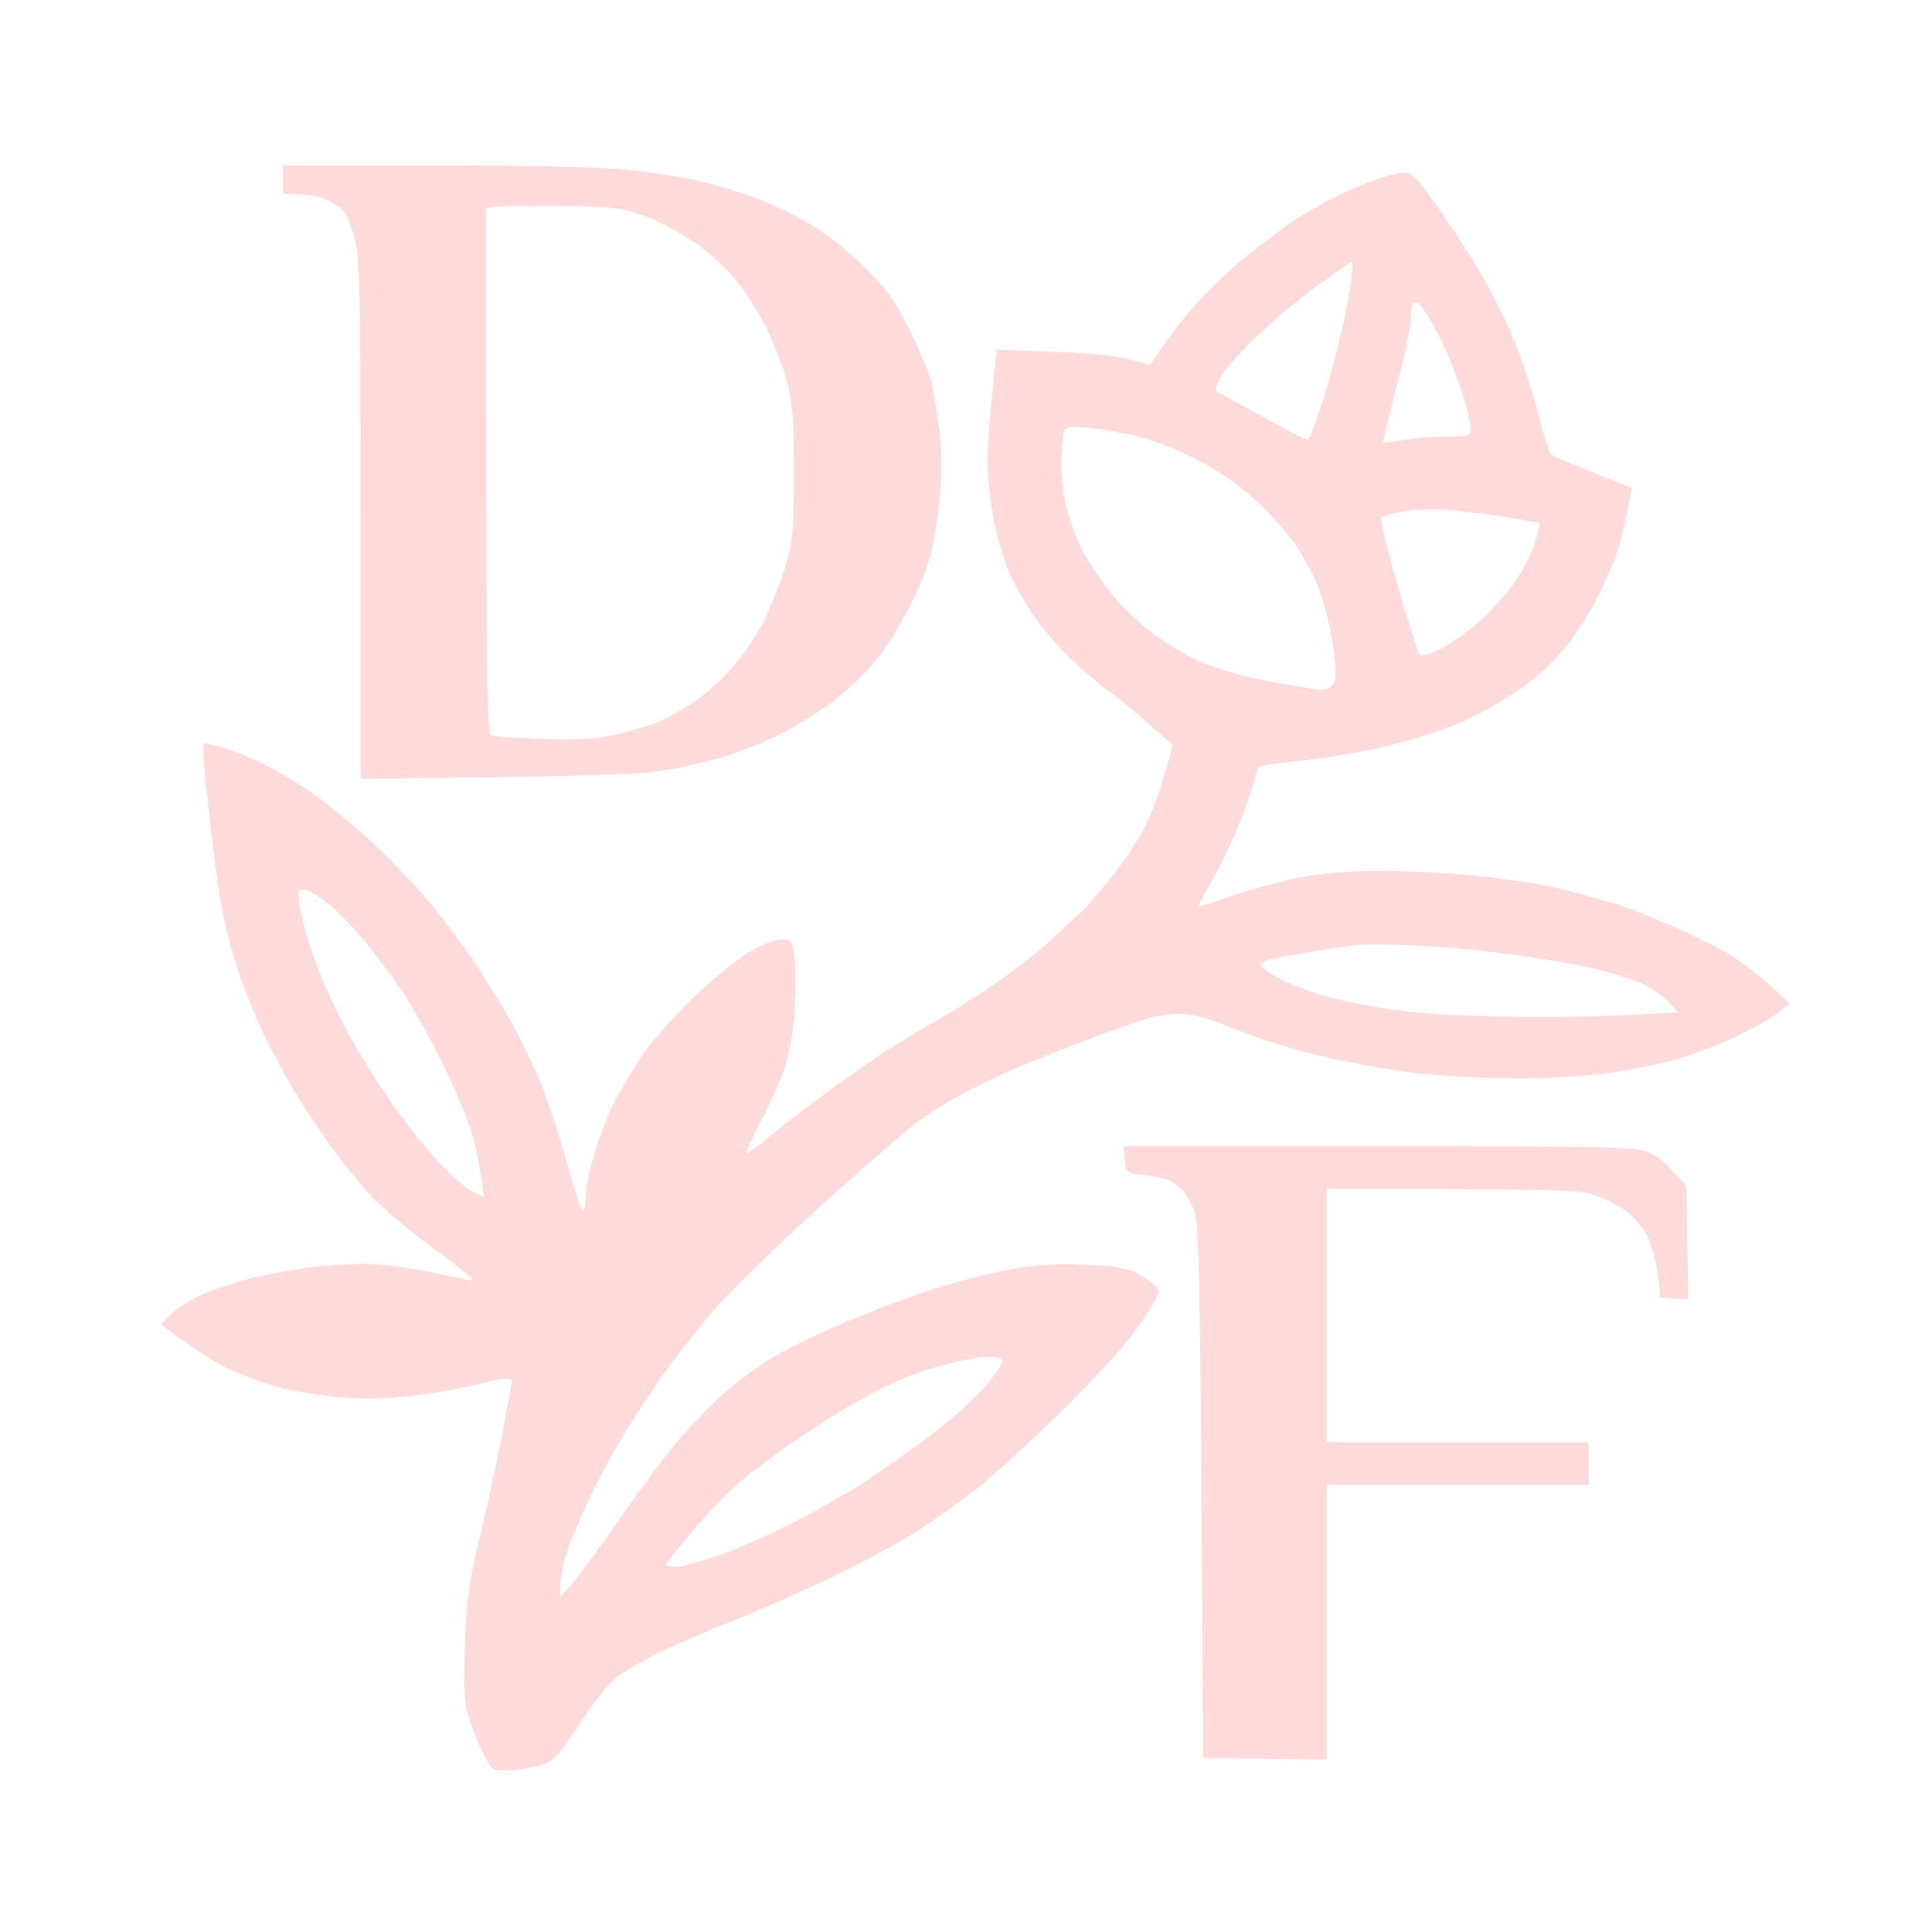 <?xml version="1.0" encoding="UTF-8"?> <svg xmlns="http://www.w3.org/2000/svg" width="114" height="114" viewBox="0 0 114 114" fill="none"><rect x="0" y="0" width="114" height="114" fill="#333333" stroke="none"/><g clip-path="url(#clip0_138_737)"><path d="M-206.793 265.669V108.038V-49.592H323.113V265.669H-206.793Z" fill="white"></path><path fill-rule="evenodd" clip-rule="evenodd" d="M16.704 9.756H25.583C30.457 9.756 35.463 9.861 36.725 9.988C37.987 10.093 39.88 10.388 40.968 10.619C42.056 10.851 43.667 11.335 44.559 11.671C45.451 12.008 46.888 12.681 47.715 13.166C48.563 13.65 50 14.765 50.935 15.691C52.328 17.059 52.785 17.69 53.678 19.5C54.265 20.679 54.853 22.089 54.983 22.636C55.114 23.204 55.31 24.53 55.44 25.582C55.571 26.803 55.571 28.297 55.44 29.539C55.331 30.633 55.092 32.106 54.896 32.801C54.722 33.495 54.135 34.927 53.59 35.958C53.068 36.989 52.154 38.42 51.566 39.115C50.957 39.809 49.913 40.819 49.216 41.345C48.498 41.893 47.192 42.713 46.3 43.176C45.408 43.66 43.885 44.271 42.927 44.586C41.969 44.881 40.316 45.281 39.227 45.449C37.769 45.702 35.223 45.807 21.274 45.954V30.633C21.274 17.438 21.23 15.165 20.926 14.07C20.752 13.376 20.425 12.639 20.229 12.408C20.033 12.197 19.533 11.882 19.163 11.735C18.771 11.566 18.053 11.44 16.704 11.44V9.756ZM82.86 10.177C83.317 10.156 83.666 10.535 85.102 12.597C86.016 13.923 87.213 15.796 87.735 16.764C88.279 17.711 89.063 19.374 89.476 20.426C89.911 21.5 90.499 23.352 90.803 24.551C91.108 25.73 91.435 26.761 91.522 26.824C91.609 26.887 92.719 27.371 96.288 28.802L96.005 30.276C95.831 31.096 95.548 32.212 95.352 32.801C95.156 33.369 94.634 34.506 94.22 35.326C93.807 36.147 93.088 37.263 92.653 37.852C92.218 38.42 91.435 39.262 90.956 39.683C90.455 40.125 89.433 40.861 88.693 41.324C87.931 41.808 86.625 42.461 85.798 42.798C84.971 43.134 83.339 43.639 82.207 43.934C81.076 44.25 78.878 44.629 77.311 44.818C75.744 44.986 74.417 45.176 74.33 45.239C74.221 45.281 74.09 45.639 74.025 45.996C73.96 46.375 73.546 47.554 73.133 48.585C72.719 49.616 72.001 51.132 71.522 51.952C71.044 52.773 70.695 53.447 70.717 53.468C70.761 53.51 71.609 53.236 72.632 52.878C73.655 52.521 75.418 52.036 76.549 51.805C78.073 51.51 79.444 51.384 81.772 51.384C83.513 51.405 86.19 51.553 87.757 51.742C89.324 51.931 91.326 52.247 92.218 52.478C93.11 52.71 94.634 53.131 95.591 53.425C96.549 53.741 98.551 54.562 100.052 55.278C102.229 56.309 103.056 56.835 105.602 59.213L104.949 59.739C104.579 60.034 103.426 60.686 102.337 61.212C101.249 61.717 99.639 62.328 98.747 62.559C97.854 62.812 96.135 63.148 94.938 63.317C93.741 63.485 91.304 63.633 89.498 63.633C87.713 63.633 85.015 63.485 83.513 63.317C82.012 63.127 79.814 62.749 78.617 62.475C77.42 62.202 75.744 61.739 74.917 61.465C74.09 61.191 72.784 60.707 72.045 60.392C71.283 60.097 70.26 59.823 69.76 59.823C69.237 59.802 68.389 59.907 67.845 60.055C67.3 60.202 65.69 60.77 64.254 61.318C62.818 61.865 60.903 62.622 60.01 63.001C59.118 63.38 57.791 64.011 57.072 64.39C56.354 64.769 55.157 65.485 54.439 65.99C53.699 66.495 50.914 68.894 48.259 71.314C45.604 73.734 42.709 76.576 41.839 77.628C40.968 78.68 39.728 80.279 39.075 81.206C38.422 82.132 37.356 83.731 36.725 84.783C36.094 85.835 35.158 87.582 34.657 88.677C34.135 89.771 33.569 91.202 33.373 91.833C33.178 92.465 33.025 93.286 33.047 94.254L33.7 93.517C34.07 93.117 35.31 91.412 36.485 89.729C37.661 88.045 39.206 85.962 39.924 85.099C40.642 84.236 41.904 82.931 42.731 82.195C43.558 81.458 44.973 80.448 45.865 79.943C46.757 79.417 48.716 78.491 50.217 77.88C51.719 77.249 54.026 76.386 55.331 75.986C56.637 75.565 58.596 75.081 59.684 74.892C61.011 74.639 62.361 74.555 63.927 74.618C65.581 74.681 66.43 74.808 66.974 75.081C67.388 75.292 67.91 75.629 68.106 75.818C68.454 76.133 68.454 76.197 68.084 76.891C67.844 77.291 67.213 78.238 66.626 78.996C66.06 79.753 64.21 81.711 62.535 83.373C60.837 85.036 58.596 87.098 57.508 87.94C56.419 88.782 54.678 90.023 53.59 90.676C52.502 91.328 50.261 92.528 48.585 93.307C46.91 94.085 44.407 95.18 43.036 95.727C41.665 96.274 39.837 97.053 39.01 97.453C38.183 97.852 37.095 98.463 36.616 98.778C36.115 99.136 35.245 100.146 34.549 101.199C33.896 102.209 33.156 103.261 32.916 103.535C32.677 103.829 32.09 104.145 31.611 104.25C31.132 104.355 30.349 104.461 29.87 104.461C29.021 104.482 28.977 104.44 28.412 103.261C28.085 102.588 27.715 101.556 27.563 100.988C27.389 100.273 27.345 98.968 27.432 96.884C27.52 94.527 27.715 93.222 28.216 91.097C28.586 89.603 29.195 86.888 29.543 85.099C29.892 83.31 30.196 81.689 30.196 81.521C30.174 81.248 29.892 81.269 28.172 81.689C27.084 81.942 25.3 82.258 24.212 82.384C23.08 82.531 21.426 82.552 20.294 82.468C19.206 82.384 17.596 82.132 16.704 81.921C15.812 81.689 14.397 81.184 13.548 80.806C12.7 80.406 11.459 79.648 9.522 78.154L10.023 77.607C10.284 77.312 11.089 76.786 11.807 76.449C12.525 76.112 13.853 75.671 14.745 75.439C15.637 75.229 17.139 74.934 18.075 74.808C18.989 74.681 20.512 74.576 21.448 74.576C22.362 74.576 24.059 74.787 25.191 75.018C26.323 75.25 27.498 75.502 27.802 75.565C28.129 75.629 27.215 74.85 25.626 73.692C24.125 72.598 22.405 71.146 21.796 70.451C21.187 69.778 20.186 68.557 19.598 67.736C18.989 66.916 17.988 65.421 17.357 64.369C16.726 63.317 15.855 61.675 15.398 60.686C14.963 59.697 14.332 58.14 14.027 57.214C13.722 56.288 13.309 54.772 13.135 53.846C12.961 52.92 12.678 50.879 12.482 49.322C12.308 47.764 12.112 45.891 12.047 45.155C11.981 44.439 11.981 43.85 12.09 43.85C12.177 43.85 12.678 43.976 13.222 44.145C13.766 44.292 14.745 44.692 15.398 45.007C16.051 45.323 17.291 46.039 18.118 46.586C18.945 47.133 20.599 48.459 21.796 49.553C22.971 50.648 24.603 52.331 25.409 53.32C26.214 54.309 27.411 55.909 28.085 56.898C28.738 57.887 29.717 59.487 30.262 60.476C30.805 61.465 31.589 63.106 32.002 64.159C32.416 65.211 33.09 67.252 33.482 68.747C33.896 70.22 34.288 71.419 34.396 71.419C34.483 71.419 34.549 71.104 34.549 70.746C34.549 70.367 34.723 69.336 34.962 68.473C35.18 67.61 35.702 66.179 36.115 65.316C36.529 64.453 37.356 63.022 37.965 62.159C38.575 61.297 40.011 59.718 41.121 58.666C42.231 57.614 43.689 56.456 44.342 56.098C44.994 55.719 45.8 55.425 46.148 55.425C46.692 55.425 46.757 55.509 46.866 56.435C46.953 56.982 46.953 58.371 46.888 59.529C46.822 60.812 46.583 62.159 46.3 63.001C46.039 63.759 45.408 65.19 44.864 66.221C44.342 67.231 43.972 68.052 44.08 68.052C44.167 68.031 44.733 67.631 45.321 67.126C45.93 66.642 47.279 65.569 48.367 64.769C49.456 63.948 51.197 62.728 52.285 62.012C53.373 61.318 54.592 60.581 55.005 60.37C55.418 60.16 56.789 59.318 58.03 58.498C59.292 57.677 61.055 56.351 61.947 55.53C62.839 54.709 63.884 53.741 64.254 53.341C64.602 52.941 65.298 52.121 65.777 51.51C66.256 50.9 67.018 49.764 67.453 48.964C67.91 48.185 68.476 46.733 69.194 43.955L67.801 42.734C67.061 42.061 65.951 41.156 65.342 40.714C64.754 40.293 63.731 39.409 63.079 38.778C62.426 38.147 61.512 37.073 61.033 36.379C60.532 35.684 59.901 34.59 59.618 33.959C59.336 33.327 58.9 31.938 58.683 30.907C58.465 29.876 58.269 28.213 58.269 27.224C58.269 26.235 58.4 24.362 58.813 20.637L62.295 20.763C64.667 20.826 66.104 20.973 67.845 21.542L68.563 20.51C68.933 19.942 69.803 18.827 70.456 18.069C71.109 17.291 72.523 15.944 73.612 15.06C74.7 14.197 76.071 13.166 76.658 12.808C77.267 12.429 78.29 11.861 78.943 11.545C79.596 11.229 80.641 10.787 81.228 10.577C81.838 10.367 82.556 10.198 82.86 10.177V10.177ZM66.299 67.631H81.381C95.395 67.631 96.527 67.673 97.332 68.01C97.811 68.221 98.486 68.768 99.508 70.009L99.617 76.681L97.985 76.576L97.833 75.207C97.724 74.45 97.441 73.419 97.18 72.893C96.897 72.388 96.288 71.693 95.809 71.356C95.33 71.041 94.46 70.62 93.85 70.451C93.001 70.22 91.239 70.157 78.29 70.157V85.099H93.741V87.624H78.29V103.829L71 103.724L70.891 87.94C70.804 75.207 70.717 72.009 70.478 71.419C70.304 71.019 70.021 70.514 69.825 70.283C69.629 70.073 69.281 69.799 69.041 69.673C68.802 69.567 68.127 69.399 67.518 69.336C66.452 69.21 66.43 69.189 66.365 68.431L66.299 67.631ZM140.312 134.072C141.204 134.114 142.532 134.24 143.25 134.366C143.968 134.472 145.056 134.724 145.644 134.892C146.253 135.082 147.428 135.566 148.255 135.966C149.104 136.366 150.323 137.102 150.976 137.586C151.628 138.091 152.804 139.144 153.587 139.943C154.37 140.764 155.415 142.069 155.916 142.869C156.394 143.668 156.982 144.7 157.178 145.184C157.395 145.647 157.744 146.594 157.983 147.288C158.201 147.962 158.527 149.309 158.723 150.235C158.897 151.14 159.028 152.992 159.028 154.338C159.028 155.664 158.875 157.558 158.701 158.547C158.527 159.516 158.135 161.031 157.831 161.915C157.526 162.778 156.873 164.188 156.394 165.072C155.894 165.934 155.023 167.218 154.458 167.913C153.87 168.586 153.043 169.512 152.564 169.912C152.107 170.333 151.259 171.006 150.649 171.427C150.062 171.848 148.821 172.522 147.929 172.943C147.037 173.342 145.513 173.89 144.556 174.142C143.076 174.542 142.271 174.605 139.224 174.605C136.221 174.605 135.35 174.521 133.892 174.142C132.935 173.89 131.368 173.321 130.41 172.858C129.453 172.416 127.995 171.533 127.146 170.901C126.319 170.27 125.079 169.154 124.426 168.397C123.773 167.639 122.794 166.271 122.25 165.345C121.727 164.44 121.009 162.925 120.683 162.02C120.356 161.094 119.943 159.516 119.747 158.547C119.573 157.558 119.421 155.706 119.421 154.444C119.421 153.16 119.551 151.35 119.725 150.445C119.899 149.519 120.204 148.172 120.4 147.499C120.618 146.804 121.14 145.52 121.575 144.658C122.032 143.774 122.641 142.658 122.968 142.174C123.294 141.69 124.23 140.617 125.035 139.775C125.84 138.954 127.081 137.881 127.799 137.397C128.517 136.892 129.605 136.26 130.193 135.966C130.802 135.692 131.912 135.25 132.695 134.998C133.479 134.766 134.698 134.472 135.416 134.345C136.134 134.219 137.157 134.093 137.701 134.051C138.245 134.009 139.42 134.03 140.312 134.072V134.072ZM-121.442 135.145L-110.43 135.25C-101.921 135.313 -99.005 135.419 -97.656 135.65C-96.698 135.818 -95.132 136.176 -94.174 136.429C-93.216 136.681 -91.606 137.271 -90.583 137.734C-89.56 138.197 -88.146 138.975 -87.428 139.48C-86.71 139.964 -85.491 141.038 -84.707 141.837C-83.88 142.679 -82.901 144.005 -82.379 144.973C-81.878 145.899 -81.204 147.499 -80.899 148.551C-80.486 149.898 -80.29 151.14 -80.203 152.97C-80.094 154.865 -80.159 156.022 -80.464 157.706C-80.66 158.905 -81.008 160.378 -81.225 160.968C-81.421 161.536 -81.9 162.588 -82.248 163.283C-82.618 163.956 -83.402 165.156 -83.968 165.892C-84.555 166.65 -85.73 167.829 -86.601 168.523C-87.45 169.218 -88.929 170.186 -89.865 170.67C-90.801 171.154 -92.433 171.848 -93.521 172.185C-94.587 172.543 -96.415 172.985 -97.547 173.174C-99.092 173.427 -101.769 173.553 -116.48 173.805V158.547C-116.48 150.066 -116.589 142.427 -116.698 141.395C-116.807 140.343 -117.089 139.123 -117.329 138.66C-117.59 138.133 -118.025 137.67 -118.482 137.46C-118.874 137.25 -119.723 137.018 -121.485 136.765L-121.442 135.145ZM-75.785 135.166H-67.951L-67.929 150.698C-67.929 159.663 -67.842 166.882 -67.711 167.786C-67.603 168.649 -67.341 169.702 -67.124 170.08C-66.928 170.48 -66.514 170.985 -66.21 171.217C-65.905 171.427 -65.1 171.659 -63.054 171.89V173.574H-67.298C-69.626 173.574 -71.911 173.511 -72.347 173.427C-72.804 173.321 -73.478 173.006 -73.87 172.69C-74.24 172.353 -74.719 171.722 -74.936 171.259C-75.154 170.796 -75.415 169.575 -75.546 168.523C-75.698 167.366 -75.785 160.442 -75.785 150.908V135.166ZM-38.92 135.271L-30.498 154.423C-25.863 164.945 -21.772 174.037 -21.423 174.626C-21.053 175.194 -20.357 176.078 -19.878 176.562C-19.378 177.046 -18.464 177.699 -17.833 177.972C-17.202 178.267 -16.375 178.499 -15.983 178.499C-15.33 178.52 -15.265 178.583 -15.047 179.404C-14.938 179.888 -14.873 180.33 -14.938 180.393C-15.004 180.435 -16.222 180.477 -17.615 180.477C-19.051 180.456 -21.032 180.308 -22.142 180.119C-23.208 179.909 -24.731 179.467 -25.515 179.109C-26.429 178.667 -27.43 177.951 -28.344 177.046C-29.432 176.015 -30.041 175.152 -30.868 173.574C-31.477 172.416 -32.696 169.87 -35.199 164.398L-52.064 164.524L-57.178 175.363H-58.745C-59.616 175.363 -60.312 175.3 -60.29 175.237C-60.269 175.173 -56.134 166.208 -51.129 155.306C-46.102 144.405 -41.945 135.398 -41.901 135.313C-41.836 135.208 -41.14 135.166 -38.92 135.271V135.271ZM-24.427 135.166H-21.423C-19.791 135.166 -17.789 135.271 -17.027 135.398C-16.244 135.524 -15.025 135.903 -14.307 136.218C-13.589 136.555 -12.653 137.123 -12.218 137.502C-11.805 137.902 -6.756 143.5 9.413 161.725L9.522 135.166H12.569V173.89H11.263C9.979 173.89 9.957 173.869 9.043 172.858C8.521 172.29 2.82 165.808 -3.644 158.463C-10.107 151.118 -15.461 145.142 -15.548 145.184C-15.635 145.226 -15.722 151.645 -15.722 173.679H-18.768L-18.877 140.112L-19.356 139.207C-19.639 138.723 -20.118 138.112 -20.444 137.881C-20.77 137.649 -21.336 137.376 -21.706 137.271C-22.055 137.165 -22.816 137.039 -24.427 136.85V135.166ZM37.269 135.145L37.748 136.155C38.009 136.702 41.164 143.984 44.798 152.318C48.411 160.652 51.697 167.934 52.089 168.523C52.48 169.091 52.981 169.765 53.199 170.017C53.416 170.249 53.939 170.691 54.352 170.985C54.787 171.28 55.571 171.659 56.093 171.848C57.007 172.122 57.072 172.206 57.072 172.858C57.072 173.553 57.051 173.553 55.875 173.742C55.136 173.848 53.808 173.805 52.394 173.658C51.153 173.532 49.782 173.3 49.347 173.153C48.933 173.006 48.15 172.669 47.606 172.395C47.084 172.143 46.148 171.49 45.56 170.943C44.973 170.417 44.146 169.47 43.732 168.839C43.297 168.186 42.492 166.629 40.925 163.051H24.908L20.012 173.574L18.401 173.637C16.943 173.7 16.834 173.679 16.965 173.321C17.03 173.111 20.947 164.651 25.626 154.528C30.327 144.384 34.244 135.882 34.353 135.629C34.527 135.208 34.701 135.166 37.269 135.145V135.145ZM55.44 135.166H68.889C80.118 135.166 82.469 135.229 83.187 135.482C83.666 135.65 84.253 135.966 84.471 136.155C84.688 136.366 85.08 136.913 85.341 137.376C85.733 138.112 85.798 138.617 85.907 144.847L84.057 144.742L83.905 143.311C83.818 142.511 83.513 141.438 83.187 140.848C82.904 140.259 82.338 139.565 81.946 139.27C81.555 138.975 80.641 138.554 79.922 138.302C78.769 137.881 78.007 137.818 68.28 137.586V152.634H81.337V155.159H68.28L68.171 173.574H60.337L60.228 156.632C60.119 139.775 60.119 139.67 59.662 138.744C59.336 138.112 58.922 137.67 58.465 137.439C58.052 137.25 57.225 137.039 55.44 136.85V135.166ZM87.213 135.166H91.522C94.002 135.166 96.179 135.25 96.679 135.398C97.158 135.524 97.92 135.966 98.355 136.387C98.79 136.808 99.269 137.544 99.421 138.007C99.661 138.66 99.726 142.132 99.835 170.943H120.726V173.679L92.109 173.574L92 156.632C91.913 141.395 91.87 139.607 91.543 138.954C91.348 138.533 90.956 137.986 90.673 137.734C90.347 137.439 89.65 137.165 87.213 136.744V135.166ZM159.049 135.124L170.083 135.208C179.593 135.292 181.334 135.355 182.748 135.671C183.64 135.882 184.968 136.239 185.686 136.471C186.404 136.702 187.536 137.186 188.189 137.544C188.842 137.902 189.756 138.47 190.213 138.828C190.691 139.186 191.453 140.049 191.932 140.743C192.389 141.438 192.933 142.511 193.129 143.163C193.303 143.795 193.455 145.121 193.455 146.11C193.455 147.183 193.325 148.383 193.085 149.161C192.889 149.856 192.389 150.887 191.997 151.476C191.605 152.044 190.844 152.865 190.343 153.286C189.821 153.707 188.689 154.381 187.862 154.801C187.014 155.201 185.686 155.727 184.859 155.98C184.054 156.211 183.401 156.464 183.401 156.527C183.401 156.569 184.141 157.79 185.055 159.2C185.991 160.61 188.015 163.619 189.582 165.892C191.148 168.144 193.15 170.943 194.043 172.101C194.935 173.258 196.197 174.816 196.85 175.573C197.503 176.31 198.613 177.425 199.331 178.036C200.027 178.646 200.963 179.319 201.398 179.551C201.855 179.761 202.639 180.035 203.139 180.182C203.944 180.372 204.097 180.498 204.206 181.087C204.271 181.487 204.227 181.866 204.075 181.992C203.944 182.097 202.791 182.182 201.507 182.16C200.223 182.139 198.395 181.971 197.438 181.782C196.48 181.592 195 181.108 194.173 180.708C193.325 180.33 192.062 179.53 191.344 178.941C190.626 178.351 189.473 177.236 188.755 176.457C188.058 175.678 186.6 173.911 185.534 172.522C184.446 171.133 182.531 168.481 181.247 166.629C179.984 164.777 178.069 161.873 175.001 157.159L172.52 157.053V175.363H164.033L163.924 139.901L163.38 138.87C162.988 138.133 162.597 137.755 161.965 137.46C161.487 137.228 160.638 137.06 159.028 137.06L159.049 135.124ZM218.003 135.145L218.743 136.892C219.134 137.839 222.159 144.826 225.445 152.402C228.731 159.979 231.669 166.671 231.952 167.239C232.235 167.829 232.801 168.733 233.214 169.281C233.65 169.828 234.39 170.543 234.868 170.88C235.347 171.217 236.174 171.638 236.718 171.806C237.61 172.101 237.697 172.164 237.697 172.837C237.697 173.532 237.676 173.553 236.501 173.721C235.761 173.826 234.411 173.805 233.019 173.658C231.756 173.511 230.385 173.279 229.972 173.132C229.537 173.006 228.818 172.69 228.34 172.459C227.861 172.206 226.925 171.554 226.272 171.006C225.619 170.438 224.749 169.449 224.336 168.818C223.9 168.186 223.117 166.629 221.55 163.03H205.511L200.637 173.553L199.092 173.616C198.221 173.637 197.546 173.595 197.546 173.511C197.546 173.406 201.377 165.051 206.055 154.928C210.734 144.805 214.717 136.197 214.891 135.839C215.217 135.166 215.261 135.145 218.003 135.145V135.145ZM5.496 193.883C5.844 193.883 6.584 193.967 7.128 194.093C7.651 194.22 8.565 194.661 9.152 195.082C9.892 195.63 10.415 196.24 10.85 197.124C11.394 198.176 11.503 198.639 11.503 199.965C11.503 200.912 11.372 201.922 11.154 202.49C10.959 203.017 10.48 203.816 10.088 204.258C9.718 204.7 8.956 205.332 8.434 205.626C7.585 206.11 7.194 206.173 5.605 206.173C4.147 206.173 3.559 206.068 2.885 205.731C2.406 205.479 1.666 204.911 1.253 204.469C0.839 204.027 0.317 203.227 0.077 202.701C-0.249 202.006 -0.358 201.312 -0.358 200.07C-0.336 198.934 -0.205 198.113 0.034 197.545C0.252 197.082 0.643 196.429 0.926 196.072C1.187 195.735 1.797 195.188 2.254 194.872C2.711 194.556 3.494 194.22 3.973 194.093C4.452 193.988 5.126 193.904 5.496 193.883V193.883ZM58.313 193.967C59.009 194.03 59.967 194.241 60.467 194.451C60.968 194.64 61.599 195.061 61.882 195.398C62.273 195.819 62.404 196.219 62.404 197.019C62.404 197.608 62.295 198.071 62.186 198.071C62.056 198.071 61.708 197.545 61.425 196.913C61.12 196.282 60.598 195.566 60.271 195.335C59.945 195.103 59.292 194.851 58.813 194.788C58.313 194.725 57.529 194.788 56.985 194.956C56.419 195.103 55.767 195.524 55.397 195.924C55.048 196.282 54.657 196.998 54.526 197.503C54.374 197.987 54.265 199.249 54.265 200.281C54.265 201.628 54.374 202.427 54.635 203.017C54.853 203.48 55.244 204.09 55.505 204.342C55.767 204.616 56.245 204.974 56.572 205.142C56.898 205.31 57.595 205.437 58.095 205.437C58.596 205.437 59.357 205.31 59.793 205.121C60.206 204.953 60.75 204.637 60.989 204.448C61.229 204.237 61.621 203.795 61.86 203.48C62.23 202.953 62.317 202.932 62.622 203.206C62.905 203.48 62.861 203.606 62.273 204.321C61.904 204.763 61.12 205.353 60.532 205.626C59.901 205.921 58.9 206.173 58.16 206.236C57.312 206.3 56.398 206.215 55.593 205.984C54.678 205.752 54.091 205.395 53.395 204.763C52.763 204.153 52.328 203.48 52.067 202.701C51.849 202.069 51.675 200.975 51.675 200.281C51.675 199.586 51.784 198.639 51.915 198.176C52.045 197.713 52.437 196.934 52.807 196.45C53.177 195.945 53.83 195.293 54.287 194.977C54.722 194.64 55.527 194.262 56.071 194.135C56.615 193.988 57.616 193.904 58.313 193.967V193.967ZM104.622 193.988C105.384 194.051 106.45 194.283 106.951 194.514C107.451 194.725 108.017 195.124 108.191 195.398C108.387 195.651 108.605 196.366 108.692 196.976C108.822 197.881 108.801 198.071 108.54 198.071C108.344 198.071 107.952 197.524 107.604 196.808C107.082 195.714 106.864 195.482 105.972 195.103C105.166 194.746 104.731 194.683 103.97 194.788C103.426 194.872 102.686 195.103 102.337 195.314C101.967 195.524 101.423 196.156 101.141 196.724C100.64 197.65 100.596 198.008 100.596 200.07C100.596 202.133 100.64 202.511 101.141 203.416C101.423 203.985 101.967 204.637 102.337 204.89C102.686 205.121 103.447 205.353 104.078 205.395C104.731 205.437 105.515 205.353 106.08 205.142C106.646 204.932 107.299 204.448 107.756 203.921C108.3 203.269 108.627 203.059 108.844 203.185C109.127 203.311 109.105 203.437 108.692 204.027C108.431 204.384 107.952 204.911 107.669 205.163C107.364 205.416 106.581 205.773 105.928 205.984C105.079 206.236 104.296 206.3 103.317 206.236C102.533 206.173 101.51 205.942 101.032 205.71C100.553 205.479 99.813 204.911 99.4 204.448C98.964 203.985 98.464 203.101 98.246 202.469C98.028 201.838 97.854 200.87 97.854 200.281C97.854 199.712 98.007 198.765 98.181 198.176C98.355 197.608 98.812 196.724 99.182 196.24C99.552 195.756 100.205 195.146 100.662 194.893C101.097 194.619 101.859 194.283 102.337 194.135C102.86 193.967 103.73 193.904 104.622 193.988V193.988ZM120.291 193.967C120.944 194.03 121.814 194.156 122.25 194.262C122.663 194.367 123.316 194.767 123.708 195.103C124.295 195.651 124.426 195.903 124.426 196.703C124.426 197.229 124.426 197.713 124.426 197.818C124.426 197.902 124.295 197.966 124.165 197.966C124.012 197.966 123.817 197.692 123.708 197.334C123.577 196.998 123.229 196.387 122.924 195.987C122.598 195.587 122.01 195.124 121.597 194.956C121.096 194.767 120.487 194.704 119.899 194.788C119.399 194.851 118.681 195.061 118.333 195.23C117.963 195.398 117.462 195.861 117.223 196.24C116.983 196.598 116.679 197.292 116.57 197.755C116.439 198.218 116.33 199.397 116.33 200.386C116.352 201.922 116.439 202.343 116.962 203.332C117.288 203.964 117.81 204.658 118.115 204.869C118.398 205.079 119.138 205.31 119.747 205.374C120.378 205.437 121.183 205.374 121.706 205.226C122.206 205.058 122.946 204.532 123.512 203.985C124.23 203.227 124.491 203.08 124.709 203.269C124.905 203.48 124.818 203.711 124.295 204.321C123.925 204.763 123.185 205.353 122.663 205.647C121.836 206.11 121.423 206.173 119.747 206.173C118.158 206.173 117.614 206.089 116.918 205.731C116.439 205.479 115.721 204.953 115.329 204.574C114.938 204.174 114.415 203.353 114.176 202.764C113.915 202.091 113.762 201.122 113.762 200.344C113.762 199.607 113.85 198.681 113.958 198.281C114.067 197.881 114.481 197.082 114.894 196.492C115.286 195.924 116.004 195.188 116.483 194.872C116.962 194.556 117.745 194.198 118.224 194.093C118.702 193.967 119.616 193.925 120.291 193.967V193.967ZM164.577 193.883C164.925 193.883 165.665 193.967 166.209 194.093C166.731 194.22 167.645 194.661 168.233 195.082C168.973 195.63 169.495 196.24 169.93 197.124C170.453 198.134 170.583 198.681 170.605 199.86C170.605 200.702 170.474 201.775 170.257 202.385C170.061 202.974 169.582 203.816 169.19 204.258C168.799 204.7 168.037 205.332 167.515 205.626C166.666 206.11 166.274 206.173 164.686 206.173C163.228 206.173 162.64 206.068 161.965 205.731C161.487 205.479 160.747 204.911 160.333 204.469C159.92 204.027 159.398 203.227 159.158 202.701C158.832 202.006 158.723 201.312 158.723 200.07C158.745 198.934 158.875 198.113 159.115 197.545C159.332 197.082 159.724 196.429 160.007 196.072C160.268 195.735 160.877 195.188 161.334 194.872C161.791 194.556 162.575 194.22 163.054 194.093C163.532 193.988 164.207 193.904 164.577 193.883V193.883ZM-52.674 194.283C-52.13 194.304 -51.39 194.493 -50.911 194.767C-50.367 195.061 -49.366 196.093 -46.406 199.86V194.283H-44.012V196.808C-44.012 198.197 -43.947 199.376 -43.86 199.439C-43.773 199.481 -43.164 198.85 -42.489 198.008C-41.836 197.187 -40.966 196.135 -40.531 195.693C-40.117 195.23 -39.508 194.725 -39.181 194.577C-38.855 194.409 -38.137 194.283 -37.593 194.283C-36.962 194.283 -36.613 194.367 -36.613 194.556C-36.613 194.704 -37.027 194.872 -37.549 194.956C-38.05 195.04 -38.724 195.293 -39.007 195.503C-39.312 195.714 -40.16 196.64 -40.922 197.566C-41.662 198.471 -42.272 199.27 -42.272 199.334C-42.272 199.397 -41.64 200.196 -40.857 201.122C-40.074 202.048 -38.92 203.311 -38.289 203.921C-37.68 204.511 -36.896 205.142 -36.57 205.289C-36.222 205.416 -35.961 205.668 -35.961 205.816C-35.961 205.984 -36.374 206.068 -37.223 206.068C-37.963 206.068 -38.833 205.9 -39.334 205.668C-39.812 205.458 -40.552 204.932 -40.987 204.469C-41.401 204.027 -42.184 203.101 -42.728 202.448C-43.251 201.796 -43.773 201.291 -43.86 201.354C-43.947 201.396 -44.012 202.427 -44.012 205.858H-46.406L-46.515 201.165L-47.821 202.722C-48.539 203.585 -49.366 204.511 -49.671 204.784C-49.975 205.058 -50.585 205.458 -51.042 205.668C-51.607 205.942 -52.217 206.047 -53.087 206.026C-53.849 205.984 -54.349 205.858 -54.393 205.71C-54.437 205.563 -54.349 205.437 -54.197 205.437C-54.045 205.437 -53.566 205.205 -53.109 204.911C-52.652 204.616 -51.325 203.269 -47.995 199.439L-49.279 197.755C-49.975 196.829 -50.824 195.861 -51.15 195.609C-51.477 195.335 -52.173 195.082 -52.674 195.019C-53.305 194.956 -53.588 194.809 -53.588 194.598C-53.588 194.367 -53.348 194.283 -52.674 194.283V194.283ZM-30.999 194.283C-29.911 194.283 -29.345 194.388 -29.105 194.598C-28.931 194.767 -28.779 194.935 -28.757 194.977C-28.714 194.998 -28.648 196.913 -28.453 203.395L-23.338 194.283H-21.162V205.858H-23.556L-23.665 196.955L-28.67 205.858H-30.955V200.912C-30.955 198.113 -31.064 195.735 -31.173 195.44C-31.303 195.146 -31.608 194.893 -31.869 194.872C-32.13 194.83 -32.392 194.683 -32.435 194.556C-32.522 194.346 -32.13 194.283 -30.999 194.283ZM-12.762 194.283C-10.412 194.283 -8.976 194.367 -8.214 194.577C-7.488 194.788 -6.894 195.139 -6.429 195.63C-5.907 196.198 -5.711 196.598 -5.711 197.187C-5.711 197.692 -5.885 198.176 -6.212 198.576C-6.473 198.934 -6.995 199.376 -7.996 199.923L-7.3 200.049C-6.908 200.112 -6.321 200.428 -5.994 200.765C-5.646 201.08 -5.319 201.67 -5.254 202.069C-5.189 202.469 -5.211 203.143 -5.298 203.543C-5.407 203.985 -5.755 204.511 -6.19 204.847C-6.603 205.163 -7.343 205.521 -7.844 205.647C-8.344 205.752 -10.085 205.858 -14.634 205.858V200.765C-14.634 196.955 -14.699 195.566 -14.917 195.293C-15.069 195.103 -15.374 194.914 -15.613 194.872C-15.831 194.851 -16.07 194.683 -16.113 194.556C-16.201 194.346 -15.439 194.283 -12.762 194.283V194.283ZM20.229 194.283C24.103 194.304 24.69 194.346 25.017 194.661C25.3 194.914 25.409 195.335 25.409 196.135C25.409 196.724 25.3 197.229 25.191 197.229C25.06 197.229 24.886 196.934 24.799 196.577C24.712 196.198 24.386 195.735 24.103 195.503C23.646 195.188 23.189 195.103 19.75 195.124V199.544H22.144C24.299 199.544 24.516 199.586 24.473 199.923C24.429 200.239 24.103 200.281 19.75 200.386V205.226H21.1C21.84 205.205 22.906 205.121 23.45 205.016C24.016 204.911 24.603 204.637 24.864 204.342C25.104 204.09 25.409 203.669 25.561 203.437C25.721 203.157 25.873 203.087 26.018 203.227C26.17 203.374 26.04 203.816 25.082 205.752L17.357 205.858V200.912C17.357 198.029 17.248 195.798 17.139 195.545C17.008 195.314 16.66 195.04 16.377 194.914C16.073 194.809 15.833 194.619 15.833 194.493C15.833 194.367 17.444 194.283 20.229 194.283V194.283ZM36.246 194.283C37.334 194.283 37.9 194.388 38.139 194.598C38.313 194.767 38.466 194.935 38.487 194.977C38.531 194.998 38.596 196.913 38.792 203.395L43.863 194.388L46.083 194.283V205.858H43.689L43.58 196.913L38.575 205.858H36.29V200.912C36.29 198.113 36.181 195.735 36.072 195.44C35.941 195.146 35.637 194.893 35.376 194.872C35.114 194.83 34.853 194.683 34.81 194.556C34.723 194.346 35.114 194.283 36.246 194.283ZM68.454 194.283C69.542 194.283 70.108 194.388 70.347 194.598C70.521 194.767 70.717 195.124 70.782 195.398C70.826 195.651 70.913 196.745 71 199.797L72.872 197.503C73.938 196.219 75.135 195.019 75.592 194.767C76.136 194.472 76.811 194.304 77.463 194.283C78.138 194.283 78.508 194.367 78.508 194.556C78.508 194.683 78.116 194.872 77.638 194.977C77.159 195.061 76.484 195.251 76.158 195.419C75.831 195.587 74.895 196.535 72.632 199.334L73.459 200.344C73.938 200.891 75.178 202.133 76.245 203.122C77.311 204.111 78.486 205.058 78.878 205.226C79.291 205.395 79.596 205.668 79.596 205.816C79.596 205.984 79.183 206.068 78.334 206.068C77.55 206.068 76.724 205.9 76.114 205.626C75.527 205.374 74.264 204.363 70.87 201.122L70.891 205.858H68.497V200.912C68.497 198.113 68.389 195.735 68.28 195.44C68.149 195.146 67.845 194.893 67.583 194.872C67.322 194.83 67.061 194.683 67.018 194.556C66.931 194.346 67.322 194.283 68.454 194.283V194.283ZM83.513 194.283C84.231 194.283 85.08 194.409 85.406 194.577C85.733 194.725 86.255 195.124 86.56 195.461C86.843 195.798 87.626 197.187 88.301 198.555C88.954 199.902 89.541 201.017 89.607 201.017C89.65 201.017 90.39 199.523 91.239 197.692C92.632 194.661 92.806 194.388 93.35 194.346C93.676 194.304 93.959 194.325 93.959 194.388C93.959 194.451 92.915 196.703 91.652 199.397C90.39 202.069 89.215 204.49 89.041 204.763C88.867 205.016 88.41 205.416 88.018 205.647C87.605 205.9 86.93 206.068 86.386 206.068C85.711 206.068 85.472 205.984 85.472 205.752C85.472 205.563 85.668 205.437 86.016 205.437C86.299 205.437 86.843 205.289 87.213 205.121C87.561 204.953 87.953 204.616 88.083 204.384C88.257 204.048 87.887 203.206 86.146 199.818C84.71 197.04 83.796 195.482 83.383 195.167C83.034 194.914 82.621 194.704 82.469 194.704C82.316 194.704 82.207 194.619 82.207 194.493C82.207 194.367 82.773 194.283 83.513 194.283V194.283ZM134.567 194.283C139.072 194.283 139.224 194.304 139.224 194.704C139.224 195.082 139.072 195.124 135.525 195.124V205.858H133.131V195.124H132.151C131.607 195.124 130.911 195.251 130.606 195.398C130.236 195.566 129.975 195.924 129.845 196.45C129.736 196.871 129.54 197.229 129.431 197.229C129.301 197.229 129.192 196.745 129.17 196.135C129.127 195.335 129.235 194.956 129.518 194.661C129.888 194.325 130.345 194.283 134.567 194.283ZM146.319 194.283C148.669 194.283 150.105 194.367 150.867 194.577C151.592 194.788 152.187 195.139 152.651 195.63C153.174 196.198 153.369 196.598 153.369 197.187C153.369 197.692 153.195 198.176 152.869 198.576C152.608 198.934 152.085 199.376 151.084 199.923L151.781 200.049C152.173 200.112 152.76 200.428 153.087 200.765C153.435 201.08 153.761 201.67 153.826 202.069C153.892 202.469 153.87 203.143 153.783 203.543C153.674 203.985 153.326 204.511 152.891 204.847C152.477 205.163 151.737 205.521 151.237 205.647C150.736 205.752 148.995 205.858 144.447 205.858V200.765C144.447 196.955 144.382 195.566 144.164 195.293C144.012 195.103 143.707 194.914 143.468 194.872C143.25 194.851 143.011 194.683 142.967 194.556C142.88 194.346 143.642 194.283 146.319 194.283V194.283Z" fill="#FFDADA"></path><path d="M28.672 12.282L29.281 12.197C29.608 12.155 31.392 12.134 33.242 12.155C36.202 12.197 36.789 12.282 37.986 12.724C38.748 12.997 40.032 13.671 40.815 14.197C41.62 14.723 42.752 15.712 43.318 16.407C43.906 17.08 44.754 18.406 45.211 19.332C45.668 20.258 46.212 21.668 46.43 22.489C46.756 23.667 46.843 24.72 46.843 27.855C46.843 31.286 46.778 31.938 46.343 33.432C46.06 34.358 45.494 35.768 45.102 36.589C44.689 37.41 43.884 38.609 43.318 39.262C42.73 39.935 41.795 40.819 41.185 41.261C40.598 41.682 39.618 42.25 39.009 42.524C38.422 42.776 37.181 43.155 36.289 43.345C35.07 43.618 33.96 43.681 31.936 43.597C30.435 43.555 29.086 43.45 28.955 43.366C28.737 43.239 28.672 39.914 28.672 12.282Z" fill="white"></path><path d="M74.046 19.942C75.004 19.016 76.679 17.627 77.746 16.849C78.834 16.07 79.726 15.438 79.769 15.438C79.813 15.438 79.791 15.965 79.726 16.596C79.661 17.227 79.356 18.764 79.051 20.005C78.747 21.268 78.246 23.099 77.898 24.13C77.571 25.14 77.245 25.961 77.158 25.961C77.049 25.961 75.831 25.33 74.438 24.551C73.023 23.794 71.826 23.12 71.761 23.078C71.696 23.057 71.805 22.699 71.979 22.341C72.153 21.962 73.067 20.889 74.046 19.942Z" fill="white"></path><path d="M83.251 18.743C83.23 18.343 83.317 17.964 83.425 17.88C83.534 17.796 83.752 17.901 83.904 18.111C84.078 18.322 84.513 19.1 84.927 19.858C85.319 20.616 85.885 22.005 86.211 22.952C86.516 23.92 86.777 24.93 86.777 25.225C86.777 25.73 86.733 25.751 85.427 25.751C84.666 25.751 83.513 25.835 82.86 25.961C82.207 26.066 81.641 26.151 81.619 26.108C81.576 26.087 81.946 24.572 82.424 22.741C82.903 20.931 83.273 19.121 83.251 18.743Z" fill="white"></path><path d="M62.621 27.434C62.621 26.677 62.686 25.856 62.751 25.603C62.86 25.161 62.947 25.14 64.21 25.246C64.949 25.309 66.146 25.519 66.865 25.688C67.583 25.856 68.758 26.256 69.476 26.572C70.194 26.887 71.326 27.476 71.979 27.897C72.631 28.297 73.763 29.181 74.46 29.876C75.156 30.549 76.07 31.58 76.462 32.17C76.853 32.738 77.441 33.811 77.746 34.527C78.05 35.263 78.442 36.758 78.616 37.852C78.834 39.241 78.877 39.977 78.725 40.272C78.594 40.546 78.29 40.693 77.92 40.693C77.571 40.672 76.179 40.462 74.808 40.188C73.35 39.914 71.674 39.43 70.782 39.03C69.955 38.652 68.627 37.852 67.844 37.242C67.06 36.631 65.951 35.537 65.385 34.779C64.797 34.043 64.101 32.948 63.818 32.38C63.513 31.791 63.143 30.759 62.947 30.065C62.773 29.37 62.621 28.192 62.621 27.434Z" fill="white"></path><path d="M81.51 30.528C81.597 30.444 82.163 30.297 82.751 30.191C83.36 30.065 84.535 30.023 85.362 30.086C86.189 30.149 87.778 30.339 88.844 30.507C89.932 30.696 90.825 30.844 90.846 30.865C90.89 30.886 90.759 31.37 90.585 31.959C90.433 32.527 89.889 33.58 89.432 34.274C88.953 34.969 87.996 36.042 87.299 36.673C86.581 37.284 85.558 38.02 84.992 38.294C84.405 38.567 83.882 38.736 83.795 38.673C83.687 38.609 83.121 36.779 82.49 34.632C81.859 32.464 81.423 30.633 81.51 30.528Z" fill="white"></path><path d="M18.487 56.372C18.117 55.341 17.769 54.036 17.682 53.468C17.573 52.71 17.617 52.478 17.835 52.478C17.987 52.478 18.357 52.626 18.662 52.815C18.966 53.026 19.488 53.425 19.837 53.72C20.163 54.015 20.968 54.878 21.599 55.635C22.209 56.393 23.21 57.719 23.776 58.582C24.363 59.444 25.386 61.297 26.082 62.685C26.757 64.075 27.541 65.863 27.78 66.684C28.041 67.505 28.324 68.725 28.563 70.641L27.91 70.325C27.541 70.157 26.626 69.357 25.865 68.557C25.103 67.757 23.776 66.053 22.905 64.79C22.013 63.527 20.816 61.528 20.228 60.37C19.619 59.213 18.836 57.403 18.487 56.372Z" fill="white"></path><path d="M77.854 56.077C78.638 55.951 79.617 55.804 80.031 55.761C80.444 55.719 81.924 55.719 83.295 55.783C84.666 55.825 87.212 56.056 88.953 56.288C90.694 56.519 92.892 56.877 93.849 57.108C94.807 57.319 96.135 57.719 96.787 57.992C97.44 58.266 98.224 58.792 99.007 59.739L95.764 59.907C94.002 59.992 90.585 60.034 88.191 59.971C85.145 59.907 83.099 59.76 81.336 59.444C79.965 59.213 78.246 58.834 77.528 58.582C76.81 58.35 75.809 57.908 75.308 57.635C74.786 57.34 74.372 57.024 74.372 56.898C74.372 56.772 74.829 56.603 75.417 56.498C75.983 56.393 77.071 56.203 77.854 56.077Z" fill="white"></path><path d="M52.828 81.542C53.611 81.184 54.982 80.721 55.875 80.49C56.767 80.258 57.877 80.069 58.334 80.069C58.834 80.048 59.139 80.153 59.139 80.3C59.161 80.448 58.725 81.079 58.225 81.71C57.703 82.342 56.31 83.605 55.113 84.531C53.916 85.457 52.001 86.803 50.869 87.54C49.738 88.256 47.67 89.413 46.299 90.087C44.928 90.781 43.013 91.602 42.056 91.897C41.098 92.212 40.097 92.465 39.836 92.465C39.553 92.465 39.336 92.402 39.336 92.296C39.336 92.212 40.054 91.307 40.946 90.255C41.816 89.203 43.079 87.919 43.71 87.393C44.362 86.867 45.625 85.92 46.517 85.288C47.409 84.657 48.889 83.71 49.781 83.163C50.673 82.615 52.044 81.9 52.828 81.542Z" fill="white"></path><path d="M134.719 137.691C135.154 137.481 136.046 137.144 136.677 136.976C137.395 136.765 138.462 136.681 139.659 136.744C140.855 136.786 141.965 136.976 142.814 137.271C143.532 137.523 144.599 138.091 145.186 138.512C145.774 138.933 146.666 139.817 147.145 140.448C147.623 141.08 148.276 142.174 148.603 142.869C148.929 143.563 149.386 144.784 149.626 145.605C149.865 146.425 150.191 147.793 150.365 148.656C150.54 149.645 150.648 151.834 150.627 154.444C150.627 157.453 150.518 159.2 150.257 160.547C150.061 161.599 149.691 163.051 149.43 163.809C149.169 164.566 148.646 165.787 148.255 166.545C147.863 167.302 147.123 168.376 146.601 168.944C146.078 169.512 145.251 170.228 144.773 170.543C144.294 170.859 143.489 171.259 142.988 171.448C142.466 171.638 141.443 171.89 140.703 171.995C139.898 172.101 138.679 172.101 137.809 171.995C136.982 171.89 135.807 171.575 135.197 171.301C134.61 171.027 133.652 170.438 133.086 169.996C132.521 169.554 131.759 168.754 131.367 168.228C130.976 167.702 130.323 166.566 129.909 165.703C129.496 164.84 128.908 163.072 128.603 161.809C128.081 159.663 128.038 159.116 128.016 154.549C128.016 150.592 128.103 149.224 128.408 147.709C128.625 146.657 129.126 145.015 129.496 144.026C129.887 143.037 130.584 141.669 131.063 140.996C131.541 140.301 132.368 139.375 132.912 138.912C133.456 138.47 134.262 137.902 134.719 137.691Z" fill="white"></path><path d="M-107.95 137.839C-107.558 137.776 -106.993 137.691 -106.688 137.649C-106.383 137.586 -105.36 137.544 -104.403 137.544C-103.445 137.523 -101.878 137.649 -100.921 137.818C-99.963 137.986 -98.549 138.428 -97.766 138.786C-96.982 139.144 -95.807 139.838 -95.154 140.322C-94.501 140.827 -93.478 141.837 -92.891 142.574C-92.303 143.311 -91.476 144.636 -91.063 145.499C-90.649 146.362 -90.105 147.793 -89.866 148.656C-89.474 150.003 -89.409 150.866 -89.409 154.338C-89.387 157.979 -89.452 158.653 -89.888 160.231C-90.171 161.22 -90.802 162.82 -91.302 163.809C-92.02 165.219 -92.586 165.977 -94.066 167.387C-95.372 168.649 -96.329 169.386 -97.33 169.849C-98.114 170.207 -99.376 170.67 -100.159 170.838C-101.052 171.048 -102.597 171.175 -104.294 171.175C-105.796 171.175 -107.384 171.091 -108.646 170.859V137.944L-107.95 137.839Z" fill="white"></path><path d="M172.519 137.923L173.129 137.839C173.455 137.797 174.891 137.776 176.328 137.797C178.7 137.839 179.048 137.902 180.245 138.449C180.963 138.786 181.942 139.438 182.399 139.922C182.856 140.385 183.487 141.248 183.748 141.816C184.031 142.406 184.38 143.626 184.51 144.552C184.706 145.857 184.706 146.594 184.51 147.814C184.38 148.677 184.01 149.877 183.705 150.445C183.4 151.034 182.791 151.855 182.334 152.297C181.899 152.739 181.115 153.286 180.571 153.539C180.027 153.791 179.113 154.128 178.504 154.275C177.916 154.423 176.306 154.549 172.519 154.549V137.923Z" fill="white"></path><path d="M29.238 153.77C30.87 150.192 32.415 146.867 32.676 146.362C32.916 145.857 33.199 145.52 33.264 145.626C33.351 145.731 34.852 149.077 39.727 160.336L33.068 160.378C29.39 160.421 26.365 160.378 26.343 160.336C26.3 160.273 27.606 157.327 29.238 153.77Z" fill="white"></path><path d="M209.972 153.602C211.669 149.898 213.214 146.552 213.41 146.152C213.584 145.773 213.824 145.52 213.911 145.626C213.998 145.731 215.478 149.077 220.374 160.336L213.693 160.378C210.015 160.421 206.99 160.421 206.947 160.378C206.925 160.357 208.274 157.306 209.972 153.602Z" fill="white"></path><path d="M-50.498 161.304C-50.455 161.199 -48.866 157.685 -46.951 153.518C-45.058 149.33 -43.404 145.92 -43.273 145.92C-43.164 145.92 -41.619 149.351 -39.835 153.56C-38.072 157.748 -36.614 161.241 -36.614 161.346C-36.614 161.431 -39.748 161.494 -43.578 161.494C-47.8 161.494 -50.52 161.41 -50.498 161.304Z" fill="white"></path><path d="M3.102 196.114C3.341 195.756 3.885 195.314 4.299 195.103C4.843 194.83 5.321 194.767 5.931 194.851C6.41 194.914 7.019 195.124 7.28 195.293C7.563 195.44 7.933 195.798 8.085 196.071C8.259 196.324 8.564 197.103 8.76 197.797C8.934 198.492 9.086 199.544 9.086 200.112C9.086 200.701 8.956 201.691 8.803 202.322C8.651 202.953 8.368 203.732 8.15 204.069C7.955 204.384 7.454 204.826 7.062 205.058C6.692 205.289 6.018 205.479 5.604 205.479C5.169 205.479 4.516 205.289 4.081 205.016C3.667 204.742 3.102 204.111 2.819 203.585C2.514 202.974 2.275 202.069 2.188 201.059C2.101 200.028 2.166 198.997 2.362 198.113C2.514 197.355 2.862 196.471 3.102 196.114Z" fill="white"></path><path d="M162.182 196.114C162.422 195.756 162.966 195.314 163.379 195.103C163.923 194.83 164.402 194.767 165.011 194.851C165.49 194.914 166.099 195.124 166.361 195.293C166.643 195.44 167.013 195.798 167.166 196.071C167.34 196.324 167.645 197.103 167.84 197.797C168.015 198.492 168.167 199.544 168.167 200.112C168.167 200.701 168.036 201.691 167.884 202.322C167.732 202.953 167.449 203.732 167.231 204.069C167.035 204.384 166.535 204.826 166.143 205.058C165.773 205.289 165.098 205.479 164.685 205.479C164.25 205.479 163.597 205.289 163.162 205.016C162.748 204.742 162.182 204.111 161.899 203.585C161.595 202.974 161.355 202.069 161.268 201.059C161.181 200.028 161.247 198.997 161.442 198.113C161.595 197.355 161.943 196.471 162.182 196.114Z" fill="white"></path><path d="M-12.284 197.397C-12.349 195.356 -12.306 195.188 -11.914 195.103C-11.675 195.04 -11.087 195.04 -10.608 195.103C-10.13 195.167 -9.564 195.293 -9.368 195.398C-9.15 195.503 -8.824 195.798 -8.65 196.071C-8.476 196.324 -8.323 196.892 -8.323 197.334C-8.323 197.755 -8.432 198.302 -8.541 198.534C-8.65 198.765 -9.107 199.102 -9.52 199.27C-9.934 199.439 -10.717 199.586 -12.241 199.586L-12.284 197.397Z" fill="white"></path><path d="M146.797 197.397C146.731 195.356 146.775 195.188 147.166 195.103C147.406 195.04 147.993 195.04 148.472 195.103C148.951 195.167 149.517 195.293 149.713 195.398C149.93 195.503 150.257 195.798 150.431 196.071C150.605 196.324 150.757 196.892 150.757 197.334C150.757 197.755 150.648 198.302 150.54 198.534C150.431 198.765 149.974 199.102 149.56 199.27C149.147 199.439 148.363 199.586 146.84 199.586L146.797 197.397Z" fill="white"></path><path d="M-11.914 205.163C-12.175 205.079 -12.241 204.616 -12.241 202.743V200.428H-11.044C-10.391 200.428 -9.499 200.575 -9.085 200.744C-8.563 200.954 -8.215 201.312 -7.975 201.859C-7.779 202.301 -7.692 202.911 -7.758 203.269C-7.823 203.627 -8.084 204.111 -8.323 204.384C-8.563 204.637 -9.129 204.932 -9.586 205.058C-10.021 205.163 -10.652 205.268 -11 205.268C-11.327 205.268 -11.74 205.226 -11.914 205.163Z" fill="white"></path><path d="M147.166 205.163C146.905 205.079 146.84 204.616 146.84 202.743V200.428H148.037C148.69 200.428 149.582 200.575 149.996 200.744C150.518 200.954 150.866 201.312 151.105 201.859C151.301 202.301 151.388 202.911 151.323 203.269C151.258 203.627 150.997 204.111 150.757 204.384C150.518 204.637 149.952 204.932 149.495 205.058C149.06 205.163 148.429 205.268 148.08 205.268C147.754 205.268 147.341 205.226 147.166 205.163Z" fill="white"></path></g><defs><clipPath id="clip0_138_737"><rect width="114" height="114" fill="white"></rect></clipPath></defs></svg> 
